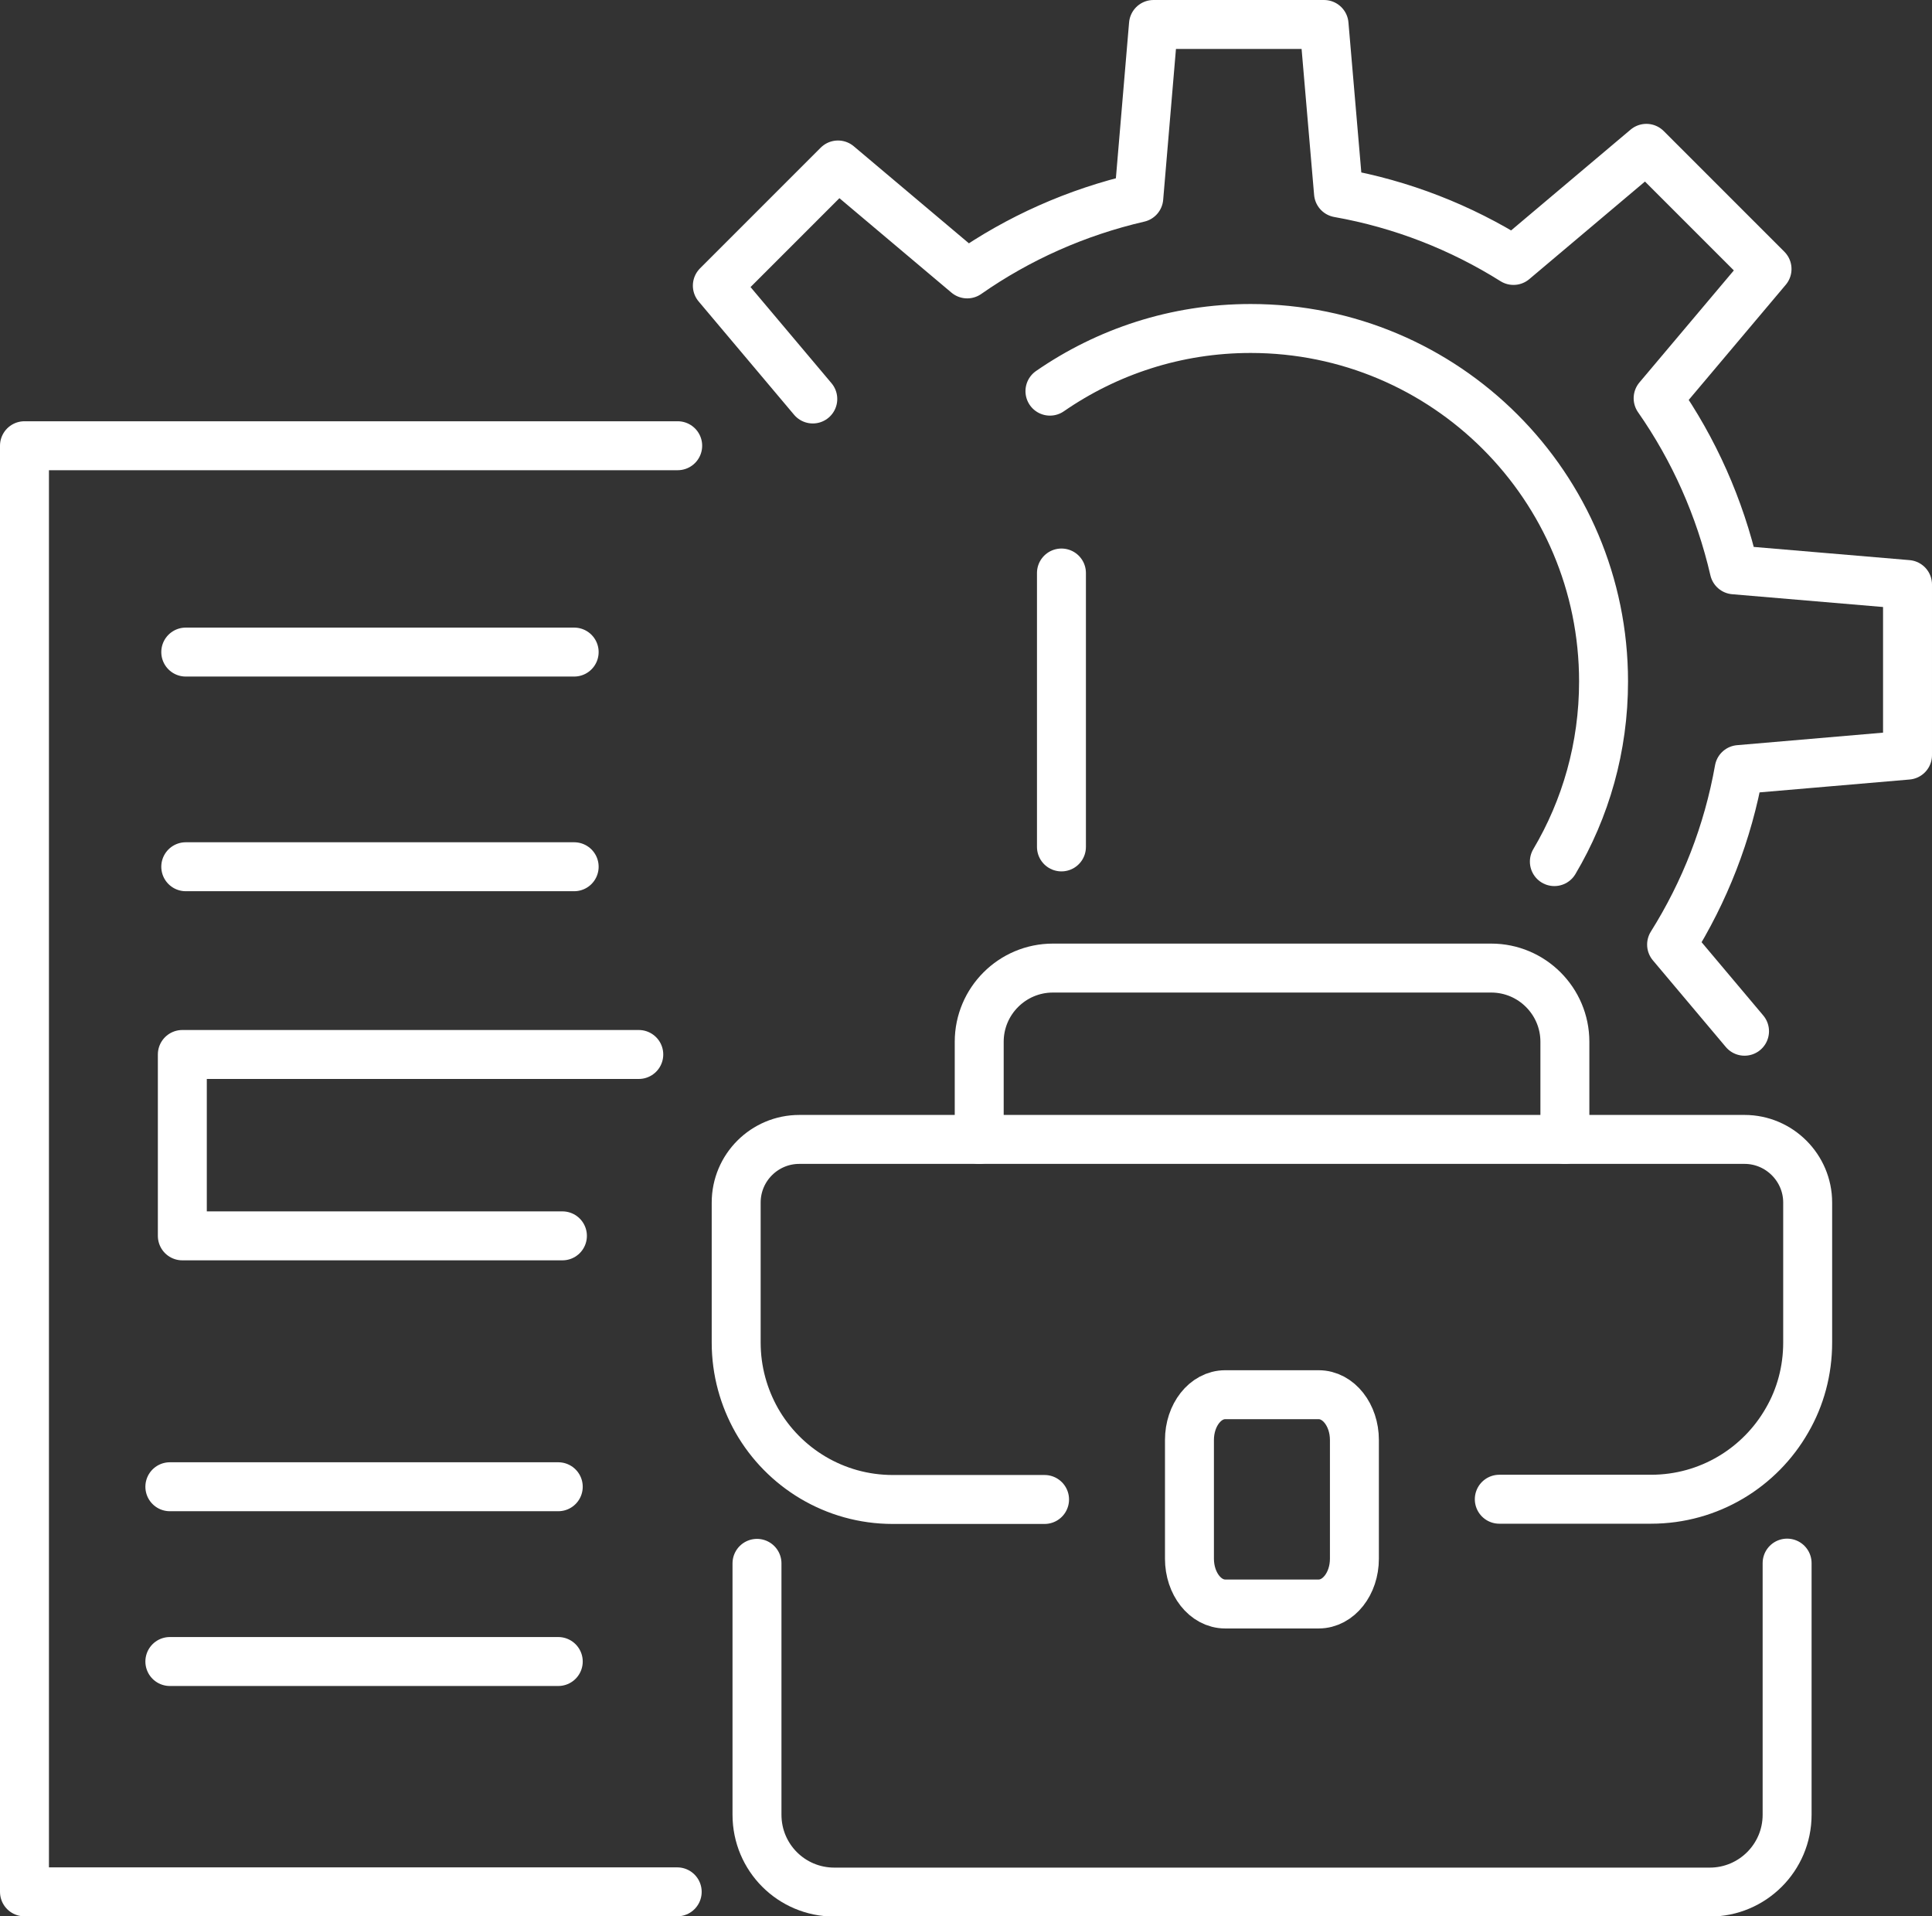 <?xml version="1.0" encoding="UTF-8"?>
<svg id="Layer_2" data-name="Layer 2" xmlns="http://www.w3.org/2000/svg" viewBox="0 0 78.94 78.29">
  <rect x="0" y="0" width="78.94" height="78.29" fill="#333333" stroke="none"/>
  <defs>
    <style>
      .cls-1 {
        fill: none;
        stroke: #fff;
        stroke-linecap: round;
        stroke-linejoin: round;
        stroke-width: 2px;
      }
    </style>
  </defs>
  <g id="Layer_1-2" data-name="Layer 1">
    <g>
      <g>
        <path class="cls-1" d="M61.26,61.25h6.2c2.38,0,4.46-1.3,5.56-3.23.54-.93.84-2.02.84-3.17v-5.72c0-1.42-1.16-2.58-2.58-2.58h-38.62c-1.42,0-2.58,1.15-2.58,2.58v5.72c0,1.16.31,2.24.84,3.18,1.1,1.93,3.18,3.23,5.56,3.23h6.2"/>
        <path class="cls-1" d="M73.02,63.86v10.28c0,1.75-1.42,3.16-3.16,3.16h-35.77c-1.75,0-3.16-1.41-3.16-3.16v-10.27"/>
        <path class="cls-1" d="M40.01,46.55v-3.99c0-1.66,1.35-3.01,3.01-3.01h17.91c1.66,0,3.01,1.35,3.01,3.01v3.99"/>
        <path class="cls-1" d="M53.88,65.53h-3.82c-.81,0-1.46-.83-1.46-1.85v-4.85c0-1.02.65-1.85,1.46-1.85h3.82c.81,0,1.46.83,1.46,1.85v4.85c0,1.02-.65,1.85-1.46,1.85Z"/>
      </g>
      <line class="cls-1" x1="43.37" y1="23.41" x2="43.37" y2="34.6"/>
      <polyline class="cls-1" points="27.67 77.29 1 77.29 1 18.21 27.69 18.21"/>
      <polyline class="cls-1" points="22.98 50.49 7.45 50.49 7.45 43.08 26.1 43.08"/>
      <line class="cls-1" x1="6.94" y1="60.74" x2="22.81" y2="60.74"/>
      <line class="cls-1" x1="6.94" y1="67.88" x2="22.81" y2="67.88"/>
      <line class="cls-1" x1="7.59" y1="26.64" x2="23.46" y2="26.64"/>
      <line class="cls-1" x1="7.59" y1="35.41" x2="23.46" y2="35.41"/>
      <g>
        <path class="cls-1" d="M71.28,42.13l-2.98-3.54c1.35-2.15,2.3-4.56,2.76-7.15l6.88-.59v-6.97l-7.08-.6c-.59-2.55-1.65-4.92-3.11-7.01l4.45-5.28-4.93-4.93-5.43,4.58c-2.15-1.35-4.56-2.3-7.15-2.76l-.59-6.88h-6.97l-.6,7.08c-2.55.59-4.92,1.65-7.01,3.11l-5.28-4.45-4.93,4.93,3.9,4.63"/>
        <path class="cls-1" d="M42.9,15.98c2.33-1.61,5.15-2.56,8.2-2.56,7.97,0,14.42,6.46,14.42,14.42,0,2.69-.73,5.2-2.01,7.36"/>
      </g>
    </g>
  </g>
</svg>